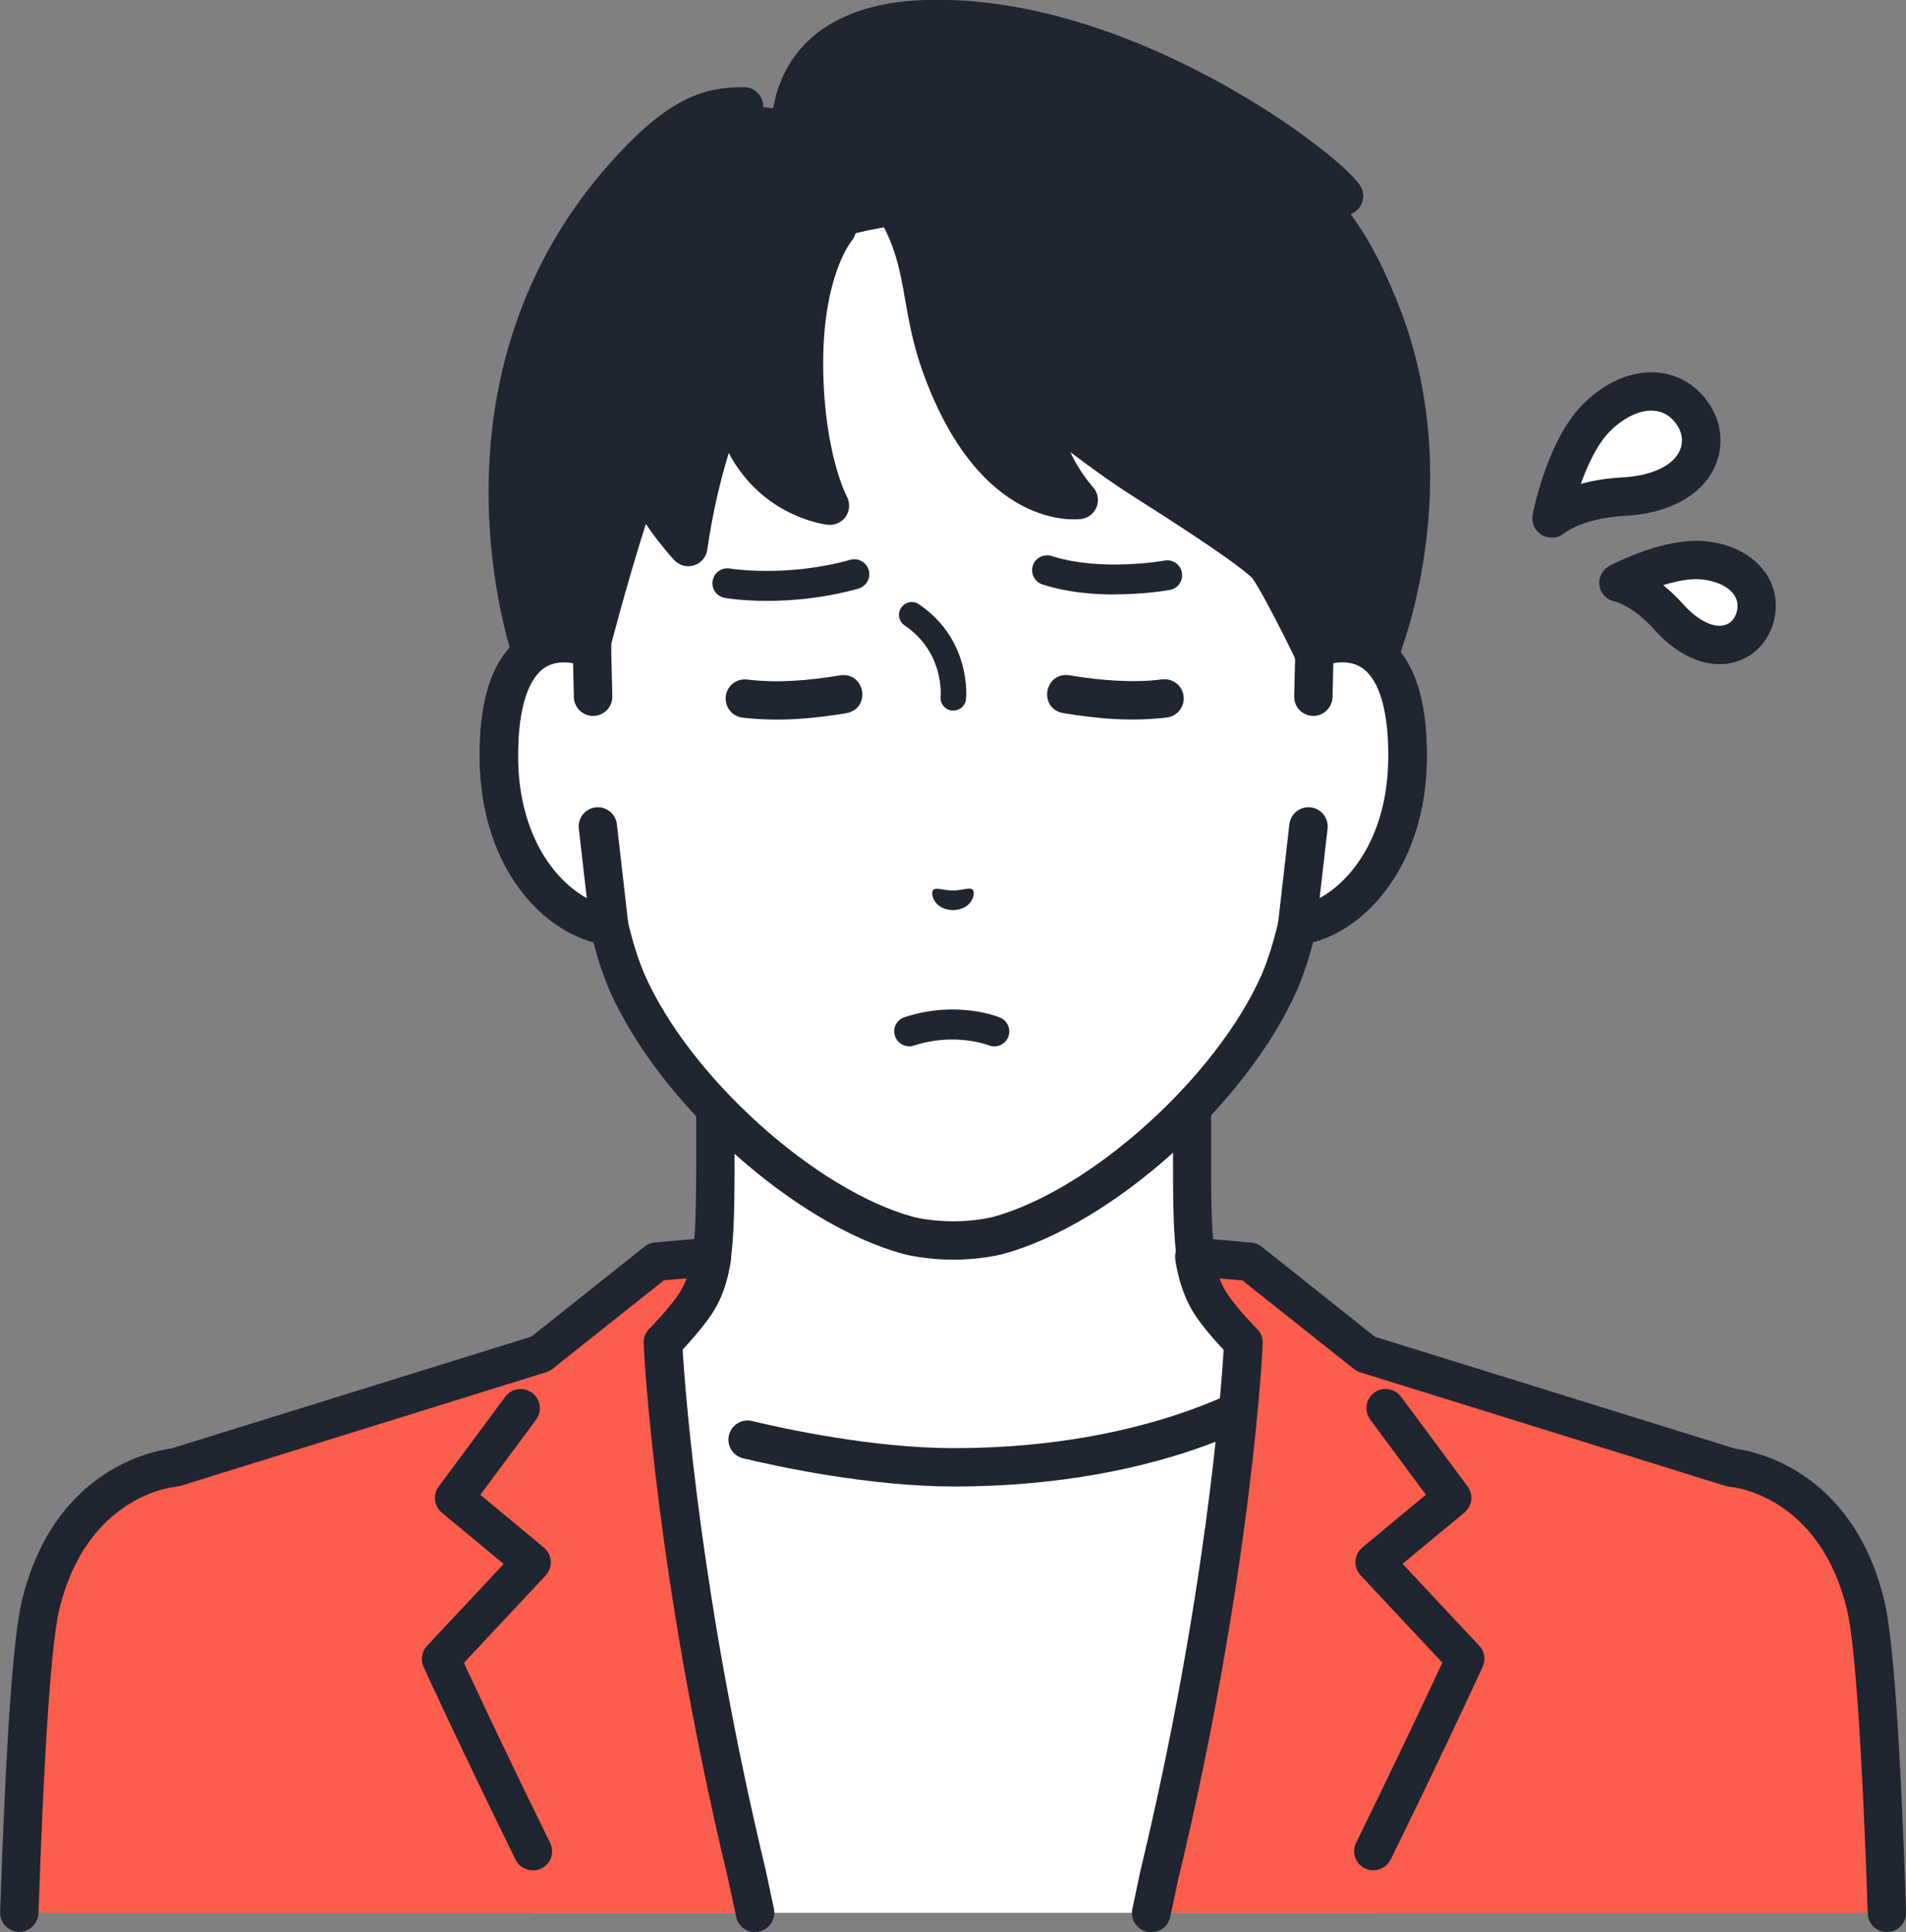 <?xml version="1.0" encoding="UTF-8"?>
<svg id="_レイヤー_2" xmlns="http://www.w3.org/2000/svg" width="146.14" height="148.14" viewBox="0 0 146.14 148.14">
  <rect x="0" y="0" width="146.14" height="148.14" fill="#808080" stroke="none"/>
  <defs>
    <style>
      .cls-1 {
        fill: #fff;
      }

      .cls-2 {
        fill: #fc5d4c;
      }

      .cls-3 {
        fill: #1f2531;
      }
    </style>
  </defs>
  <g>
    <g>
      <path class="cls-1" d="M110.7,111.99c-12.11-4.55-14.79-8.57-16.88-10.92-2.09-2.36-2.41-4.06-2.41-11.7v-23.76l-18.28,4.18-18.28-4.18v23.76c0,7.64-.31,9.34-2.41,11.7-2.09,2.36-4.77,6.37-16.88,10.92-12.09,4.55,24.02,26.31,24.02,26.31h27.09s36.12-21.76,24.02-26.31Z"/>
      <path class="cls-3" d="M86.68,139.77c-.5,0-.99-.25-1.26-.71-.42-.7-.2-1.6.5-2.02,10.95-6.6,26.18-17.87,25.78-22.28-.02-.23-.08-.85-1.52-1.39-11.43-4.3-14.73-8.15-16.92-10.7-.19-.22-.37-.43-.54-.62-2.51-2.82-2.78-5.06-2.78-12.68v-21.91l-16.48,3.77c-.22.05-.44.05-.66,0l-16.48-3.77v21.91c0,7.62-.27,9.86-2.78,12.68-.17.2-.35.4-.54.62-2.19,2.55-5.5,6.41-16.92,10.7-1.44.54-1.5,1.16-1.52,1.39-.4,4.41,14.83,15.68,25.78,22.28.7.42.92,1.32.5,2.02-.42.7-1.32.92-2.02.5-4.67-2.81-27.91-17.24-27.19-25.07.11-1.23.8-2.89,3.41-3.88,10.72-4.03,13.73-7.54,15.73-9.87.2-.23.39-.45.57-.66,1.68-1.89,2.04-3.02,2.04-10.72v-23.76c0-.45.2-.87.55-1.15.35-.28.81-.38,1.24-.28l17.95,4.1,17.95-4.1c.44-.1.89,0,1.24.28.35.28.55.7.55,1.15v23.76c0,7.7.36,8.84,2.04,10.72.18.21.37.43.57.66,1.99,2.32,5.01,5.83,15.73,9.86,2.62.98,3.3,2.65,3.41,3.88.72,7.83-22.52,22.26-27.19,25.07-.24.14-.5.21-.76.21Z"/>
    </g>
    <path class="cls-1" d="M73.14,112.5c-16.58,0-25.17-6.07-25.17-6.07l-7.23,40.23h64.81l-7.37-40.23s-8.45,6.07-25.04,6.07Z"/>
    <path class="cls-3" d="M73.14,113.97c-6.43,0-13.44-1.51-16.16-2.16-.79-.19-1.28-.98-1.09-1.77.19-.79.98-1.28,1.77-1.09,2.61.63,9.36,2.08,15.47,2.08,15.84,0,24.1-5.74,24.18-5.8.66-.47,1.58-.32,2.05.34.47.66.32,1.58-.34,2.05-.36.26-9.03,6.35-25.9,6.35Z"/>
    <g>
      <g>
        <g>
          <path class="cls-1" d="M100.78,49.74s0,0,0,0v-14.25c0-4.11-1.03-8.16-3.01-11.76-3.78-6.88-11.42-14.89-24.58-14.95h-.23c-13.16.06-20.8,8.07-24.58,14.95-1.98,3.6-3.01,7.65-3.01,11.76v14.25s0,0,0,0c-3.07-1.16-7.27-.41-7.12,8.58.13,7.96,4.92,12.22,8.46,12.66h0c.35,1.52.8,3,1.37,4.33,3.66,8.31,13.6,17.25,21.6,19.42,0,0,1.43.38,3.4.38s3.4-.38,3.4-.38c8-2.17,17.94-11.11,21.6-19.42.57-1.32,1.01-2.81,1.37-4.33h0c3.54-.44,8.33-4.7,8.46-12.66.15-8.98-4.05-9.74-7.12-8.58Z"/>
          <path class="cls-3" d="M73.07,96.58c-2.14,0-3.71-.41-3.78-.43-8.41-2.28-18.74-11.55-22.57-20.25-.46-1.08-.87-2.3-1.22-3.66-4.31-1.15-8.6-6.13-8.72-13.9-.08-4.75,1.01-7.95,3.23-9.51,1.11-.78,2.45-1.1,3.9-.95v-12.4c0-4.36,1.1-8.68,3.19-12.47,3.21-5.84,10.83-15.65,25.87-15.71h.24c15.04.06,22.67,9.87,25.87,15.71,2.08,3.8,3.19,8.11,3.19,12.47v12.4c1.44-.15,2.78.17,3.9.95,2.22,1.56,3.3,4.76,3.23,9.51-.13,7.77-4.42,12.75-8.72,13.9-.35,1.36-.76,2.58-1.22,3.64-3.84,8.72-14.17,17.99-22.57,20.27-.08.02-1.65.43-3.79.43ZM43.23,50.79c-.51,0-1.05.11-1.53.45-1.33.94-2.03,3.44-1.98,7.05.12,7.14,4.26,10.86,7.17,11.23.61.08,1.11.53,1.25,1.13.36,1.56.8,2.94,1.29,4.08,3.46,7.85,13.11,16.54,20.63,18.58,0,0,1.28.33,3.02.33s3.02-.33,3.03-.33c7.52-2.04,17.16-10.73,20.63-18.59.48-1.13.91-2.5,1.28-4.07.14-.6.64-1.05,1.25-1.13,2.91-.36,7.05-4.08,7.17-11.23.06-3.61-.64-6.12-1.98-7.05-1.06-.75-2.43-.4-3.15-.13-.45.17-.96.11-1.36-.17-.4-.27-.64-.73-.64-1.21v-14.25c0-3.87-.98-7.69-2.82-11.06-2.9-5.27-9.77-14.13-23.3-14.19h-.22c-13.52.06-20.4,8.91-23.29,14.19-1.85,3.36-2.82,7.19-2.82,11.06v14.25c0,.51-.26.98-.7,1.25-.35.22-.78.27-1.17.17-.04-.01-.08-.03-.13-.04-.4-.15-.99-.32-1.62-.32Z"/>
        </g>
        <path class="cls-3" d="M69.43,17.45c1.56,3.48,1.23,6.39,2.67,10.45,4.04,11.41,10.61,10.44,10.61,10.44,0,0-1.6-1.46-2.36-4.09-.69-2.4-.6-3.38-.6-3.38,0,0,3.78,3.33,8.07,6.04,4.29,2.71,8.17,5.29,9.25,6.39.77.78,3.56,6.53,3.56,6.53l1.51,4.04,3.5-3.32s5.68-13.39.08-27.03c-1.23-2.99-2.45-5.48-5.44-8.85h0s2.79.38,2.79.38c-1.11-1.78-17.06-14.32-32.49-13.54-4.48.23-8.86,1.96-9.81,6.97-2.7-.21-6.62-1.74-12.3,4.37-15.3,16.43-7.68,37.32-7.68,37.32l3.05,1.7,1.38-2.03s2.03-7.96,3.99-13.34c0,0,.79,2.41,3.55,5.46,1.02-7.23,3.3-11.99,3.3-11.99,0,0-.16,2.05,1.58,4.89,2.34,3.82,5.99,3.93,5.99,3.93,0,0-1.88-3.42-1.99-10.39-.12-7.89,1.96-10.02,1.96-10.02,0,0,5.56-1.52,5.83-.92Z"/>
        <path class="cls-3" d="M43.83,53.33c-.24,0-.49-.06-.71-.19l-3.05-1.7c-.31-.17-.55-.45-.67-.78-.08-.22-7.75-21.93,7.98-38.82,4.04-4.34,6.6-5.16,9.67-5.16.81,0,1.47.67,1.46,1.48,0,.81-.66,1.46-1.47,1.46-.03,0-.07,0-.11,0-1.97,0-3.8.36-7.4,4.22-13.2,14.18-8.52,32.1-7.53,35.31l1.37.76.48-.7c.37-1.42,2.18-8.32,3.97-13.23.21-.58.76-.97,1.38-.97,0,0,.02,0,.02,0,.63,0,1.18.42,1.37,1.01,0,0,.34.96,1.28,2.4,1.14-5.48,2.78-8.93,2.86-9.1.3-.63,1-.96,1.68-.79.68.17,1.14.78,1.12,1.48,0,0-.02,1.81,1.17,3.77.73,1.2,1.64,2,2.48,2.53-.49-1.83-.96-4.46-1.01-7.9-.13-8.23,2.58-11.5,2.89-11.85.54-.61,1.47-.66,2.08-.12.61.54.66,1.47.12,2.08,0,.01-2.25,2.76-2.14,9.84.1,6.45,1.79,9.68,1.81,9.71.26.48.23,1.07-.07,1.52-.3.45-.84.7-1.37.65-.19-.02-4.62-.53-7.29-4.94-.12-.19-.22-.38-.32-.57-.6,1.94-1.23,4.47-1.65,7.42-.08.57-.48,1.03-1.03,1.2-.54.17-1.14,0-1.52-.42-.9-1-1.61-1.94-2.16-2.76-1.52,4.76-2.85,9.95-2.87,10.02-.04.17-.11.32-.21.46l-1.38,2.03c-.28.42-.75.64-1.22.65Z"/>
        <path class="cls-3" d="M102.13,55.34c-.11,0-.22-.01-.33-.04-.48-.11-.87-.46-1.05-.92l-1.49-3.98c-1.24-2.56-2.84-5.6-3.26-6.09-.46-.47-2.27-1.92-8.97-6.16-1.83-1.16-3.56-2.42-4.96-3.49.63,1.45,1.73,2.69,1.74,2.7.36.4.47.97.28,1.48-.19.51-.63.87-1.17.95-.32.04-7.81,1-12.21-11.4-.71-2.01-1.02-3.79-1.3-5.35-.4-2.3-.75-4.29-2.24-6.69-.79-1.27-1.42-1.99-2.48-2.16-.8-.13-1.35-.89-1.22-1.69.13-.8.88-1.35,1.69-1.22,2.58.42,3.84,2.43,4.51,3.51,1.79,2.88,2.22,5.35,2.64,7.74.26,1.52.54,3.09,1.17,4.87,1.82,5.12,4.13,7.49,5.95,8.57-.11-.25-.22-.5-.31-.77-.92-2.55-.86-4.24-.85-4.42.03-.56.38-1.06.9-1.28.52-.22,1.12-.12,1.54.25.04.03,3.75,3.29,7.88,5.9,7.99,5.05,9.13,6.22,9.51,6.6.82.83,2.75,4.69,3.83,6.92.02.04.04.08.05.13l.73,1.96,1.66-1.57c.73-1.92,4.84-13.78-.03-25.62-1.13-2.74-2.22-5.1-5.18-8.44-.41-.46-.49-1.13-.2-1.67.08-.14.18-.27.29-.38-5.17-3.92-17.2-11.19-28.62-10.62-3.38.17-7.59,1.31-8.44,5.78-.15.8-.92,1.33-1.72,1.17-.8-.15-1.32-.92-1.17-1.72.93-4.95,4.9-7.86,11.18-8.17,15.8-.79,32.25,11.72,33.82,14.23.3.48.3,1.1-.01,1.58-.18.27-.43.47-.73.58,1.72,2.39,2.62,4.41,3.5,6.54,5.77,14.04.16,27.59-.09,28.16-.08.19-.2.35-.34.49l-3.5,3.32c-.28.26-.64.4-1.01.4Z"/>
        <g>
          <path class="cls-1" d="M45.46,53.42l-.09-3.68c-3.07-1.16-7.27-.41-7.12,8.58.13,7.96,4.92,12.22,8.46,12.66l-.87-7.61-.38-9.95Z"/>
          <path class="cls-3" d="M46.71,72.45c-.06,0-.12,0-.18-.01-4.62-.58-9.61-5.71-9.74-14.1-.08-4.75,1.01-7.95,3.23-9.51,1.61-1.13,3.7-1.3,5.89-.47.56.21.94.74.95,1.34l.09,3.68c.02.81-.62,1.49-1.44,1.51-.8.03-1.49-.62-1.51-1.44l-.06-2.6c-.69-.12-1.53-.11-2.23.38-1.33.94-2.03,3.44-1.98,7.05.09,5.67,2.73,9.19,5.26,10.58l-.61-5.33c-.09-.81.49-1.54,1.29-1.63.81-.09,1.54.49,1.63,1.3l.87,7.61c.05.45-.11.89-.43,1.21-.28.27-.65.43-1.03.43Z"/>
        </g>
        <g>
          <path class="cls-1" d="M100.78,49.74l-.09,3.68-.38,9.95-.87,7.61c3.54-.44,8.33-4.7,8.46-12.66.15-8.98-4.05-9.74-7.12-8.58Z"/>
          <path class="cls-3" d="M99.45,72.45c-.38,0-.76-.15-1.03-.43-.32-.32-.48-.76-.43-1.21l.87-7.61c.09-.81.82-1.39,1.63-1.3.81.09,1.39.82,1.3,1.63l-.61,5.33c2.54-1.39,5.17-4.9,5.26-10.58.06-3.61-.64-6.12-1.98-7.05-.7-.49-1.54-.51-2.23-.38l-.06,2.6c-.02.81-.71,1.46-1.51,1.44-.81-.02-1.45-.69-1.43-1.51l.09-3.68c.01-.6.39-1.13.95-1.34,2.19-.83,4.28-.66,5.89.47,2.22,1.56,3.3,4.76,3.23,9.51-.14,8.38-5.12,13.52-9.74,14.1-.06,0-.12.01-.18.01Z"/>
        </g>
      </g>
      <g>
        <path class="cls-3" d="M58.81,46.07c-1.91,0-3.14-.21-3.24-.23-.62-.11-1.04-.7-.93-1.32.11-.62.7-1.04,1.32-.93.04,0,4.28.71,9.24-.67.61-.17,1.24.19,1.41.8.17.61-.19,1.24-.8,1.41-2.69.75-5.17.94-7.01.94Z"/>
        <path class="cls-3" d="M85.49,45.58c-1.71,0-3.71-.17-5.56-.77-.6-.19-.93-.84-.74-1.44.19-.6.84-.93,1.44-.74,3.8,1.22,8.62.36,8.66.35.62-.12,1.22.3,1.33.92s-.3,1.22-.92,1.33c-.13.02-1.9.34-4.22.34Z"/>
        <path class="cls-3" d="M71.55,68.24c.21-.24.78.03,1.52.04.75-.02,1.31-.29,1.52-.05.22.25-.03,1.51-1.52,1.55-1.49-.04-1.74-1.29-1.52-1.55Z"/>
        <path class="cls-3" d="M64.91,54.68c-2.68.44-5.25.66-7.99.34-.81-.1-1.37-.84-1.27-1.65.1-.81.84-1.37,1.65-1.27,2.28.29,4.81.07,7.1-.32,1.92-.29,2.42,2.51.51,2.9h0Z"/>
        <path class="cls-3" d="M69.71,80.22c-.48,0-.93-.31-1.09-.79-.2-.6.13-1.25.73-1.44,4.01-1.32,7.2-.03,7.33.03.58.24.86.91.62,1.5-.24.58-.91.86-1.5.62-.02,0-2.58-1.01-5.74.03-.12.04-.24.06-.36.06Z"/>
        <path class="cls-3" d="M82.03,51.78c2.28.38,4.8.6,7.07.31.81-.1,1.54.46,1.65,1.27.1.81-.46,1.54-1.27,1.65-2.74.33-5.31.1-7.99-.34-1.92-.39-1.39-3.22.54-2.89h0Z"/>
        <path class="cls-3" d="M73.1,54.48s-.07,0-.1,0c-.54-.05-.93-.53-.88-1.07.01-.13.27-3.41-2.76-5.46-.45-.3-.57-.91-.26-1.36.3-.45.92-.57,1.36-.26,4.01,2.72,3.63,7.09,3.61,7.27-.05.51-.48.88-.98.88Z"/>
      </g>
    </g>
    <g>
      <path class="cls-2" d="M50.82,102.92s1.6-1.59,2.51-2.97c1-1.52,1.25-3.59,1.25-3.59l-4.24.37-8.91,7.08-28.02,8.71s-7.9.58-10.31,10.57c-.71,2.97-1.24,12.2-1.63,23.57h56.41c-.21-.96-.41-1.93-.61-2.89-5.7-23.69-6.45-40.85-6.45-40.85Z"/>
      <path class="cls-3" d="M57.89,148.14c-.68,0-1.29-.47-1.44-1.16-.21-.97-.42-1.94-.62-2.9-5.66-23.51-6.48-40.91-6.48-41.09-.02-.41.14-.82.43-1.11.01-.01,1.5-1.5,2.31-2.74.23-.35.41-.75.56-1.13l-1.74.15-8.56,6.8c-.14.11-.3.2-.48.25l-28.02,8.71c-.1.03-.21.05-.32.06-.28.02-6.88.69-8.99,9.44-.42,1.75-1.04,7.22-1.59,23.28-.03.81-.73,1.44-1.52,1.42-.81-.03-1.45-.71-1.42-1.52.45-13.28,1-21.09,1.67-23.87,2.44-10.12,10.11-11.5,11.44-11.67l27.62-8.58,8.69-6.91c.23-.18.5-.29.79-.31l4.24-.37c.44-.04.88.12,1.19.44.31.32.46.76.4,1.2-.03.25-.33,2.46-1.48,4.21-.67,1.02-1.66,2.12-2.23,2.73.2,3.29,1.38,19.18,6.38,39.95.21,1,.41,1.96.62,2.92.17.79-.33,1.58-1.13,1.75-.11.02-.21.03-.31.03Z"/>
    </g>
    <path class="cls-3" d="M40.85,143.4c-.54,0-1.07-.3-1.32-.82-4.24-8.63-7.03-14.71-7.05-14.77-.25-.54-.14-1.18.26-1.62l5.88-6.28-4.74-3.93c-.6-.5-.71-1.38-.24-2.01l5.1-6.88c.48-.65,1.4-.79,2.06-.3.65.48.79,1.41.3,2.06l-4.27,5.76,4.87,4.04c.31.26.5.64.53,1.04.03.4-.12.8-.39,1.1l-6.27,6.7c.92,1.99,3.32,7.12,6.61,13.8.36.73.06,1.61-.67,1.97-.21.1-.43.15-.65.15Z"/>
    <g>
      <path class="cls-2" d="M132.74,112.52l-28.02-8.71-8.91-7.08-4.24-.37s.25,2.07,1.25,3.59c.91,1.39,2.51,2.97,2.51,2.97,0,0-.75,17.16-6.45,40.85-.2.96-.4,1.93-.61,2.89h56.41c-.39-11.37-.92-20.61-1.63-23.57-2.41-9.99-10.31-10.57-10.31-10.57Z"/>
      <path class="cls-3" d="M88.26,148.14c-.1,0-.21-.01-.31-.03-.79-.17-1.3-.96-1.13-1.75.21-.96.41-1.92.61-2.88,5.01-20.81,6.19-36.7,6.39-39.99-.58-.61-1.56-1.7-2.23-2.73-1.15-1.76-1.45-3.97-1.48-4.22-.05-.44.09-.88.4-1.2.31-.32.74-.48,1.19-.44l4.24.37c.29.03.56.13.79.31l8.69,6.91,27.62,8.58c1.33.17,9,1.55,11.44,11.67.67,2.78,1.22,10.59,1.67,23.87.03.81-.61,1.49-1.42,1.52-.85.02-1.49-.61-1.52-1.42-.55-16.06-1.17-21.53-1.59-23.28-2.11-8.76-8.72-9.42-8.99-9.44-.11,0-.22-.03-.32-.06l-28.01-8.71c-.17-.05-.34-.14-.48-.25l-8.56-6.8-1.75-.15c.14.39.33.78.56,1.13.81,1.24,2.3,2.72,2.32,2.74.29.29.45.69.43,1.11,0,.17-.82,17.58-6.49,41.13-.19.92-.4,1.89-.61,2.86-.15.69-.76,1.16-1.44,1.16Z"/>
    </g>
    <path class="cls-3" d="M105.3,143.4c-.22,0-.44-.05-.65-.15-.73-.36-1.03-1.24-.67-1.97,3.28-6.68,5.68-11.81,6.61-13.8l-6.27-6.7c-.28-.3-.42-.69-.39-1.1.02-.4.22-.78.53-1.04l4.87-4.04-4.27-5.76c-.48-.65-.35-1.57.3-2.06.65-.48,1.57-.35,2.06.3l5.1,6.88c.47.63.36,1.51-.24,2.01l-4.74,3.93,5.88,6.28c.41.44.51,1.08.26,1.62-.03.06-2.81,6.13-7.05,14.77-.26.52-.78.82-1.32.82Z"/>
  </g>
  <g>
    <g>
      <path class="cls-1" d="M118.96,39.76s.98-5.16,3.37-7.65c2.41-2.5,5.65-2.92,7.41-.46s.3,6.13-5.24,6.42c-3.87.2-5.54,1.69-5.54,1.69Z"/>
      <path class="cls-3" d="M118.96,41.22c-.26,0-.51-.07-.74-.2-.53-.32-.82-.92-.71-1.53.04-.23,1.09-5.62,3.76-8.39,1.69-1.76,3.79-2.69,5.76-2.54,1.57.11,2.95.91,3.91,2.25,1.1,1.54,1.28,3.44.49,5.08-1.04,2.15-3.53,3.49-6.85,3.66-3.21.17-4.64,1.32-4.66,1.34-.27.23-.61.34-.95.34ZM126.62,31.48c-1.03,0-2.23.61-3.24,1.65-.93.97-1.66,2.53-2.17,3.97.87-.24,1.93-.43,3.2-.5,2.18-.12,3.81-.86,4.36-2,.32-.67.24-1.43-.24-2.09-.45-.63-1.03-.97-1.73-1.02-.06,0-.12,0-.19,0Z"/>
    </g>
    <g>
      <path class="cls-1" d="M124.12,44.68s3.71-1.97,6.46-1.73c2.77.25,4.65,2.06,4,4.39s-3.67,3.25-6.63-.06c-2.06-2.31-3.83-2.61-3.83-2.61Z"/>
      <path class="cls-3" d="M131.84,50.92c-1.69,0-3.46-.93-5-2.65-1.64-1.83-2.99-2.14-3.01-2.15-.62-.11-1.09-.59-1.19-1.21s.22-1.23.78-1.53c.42-.22,4.18-2.17,7.28-1.89,2.03.18,3.74,1.08,4.68,2.45.76,1.11.97,2.46.59,3.81-.44,1.56-1.61,2.7-3.14,3.06-.33.08-.67.11-1.01.11ZM127.53,44.87c.48.39.99.86,1.51,1.44,1.09,1.22,2.27,1.83,3.14,1.63.48-.11.82-.46.97-.99.14-.51.08-.95-.19-1.34-.44-.64-1.38-1.08-2.53-1.19-.87-.08-1.93.14-2.92.45Z"/>
    </g>
  </g>
</svg>